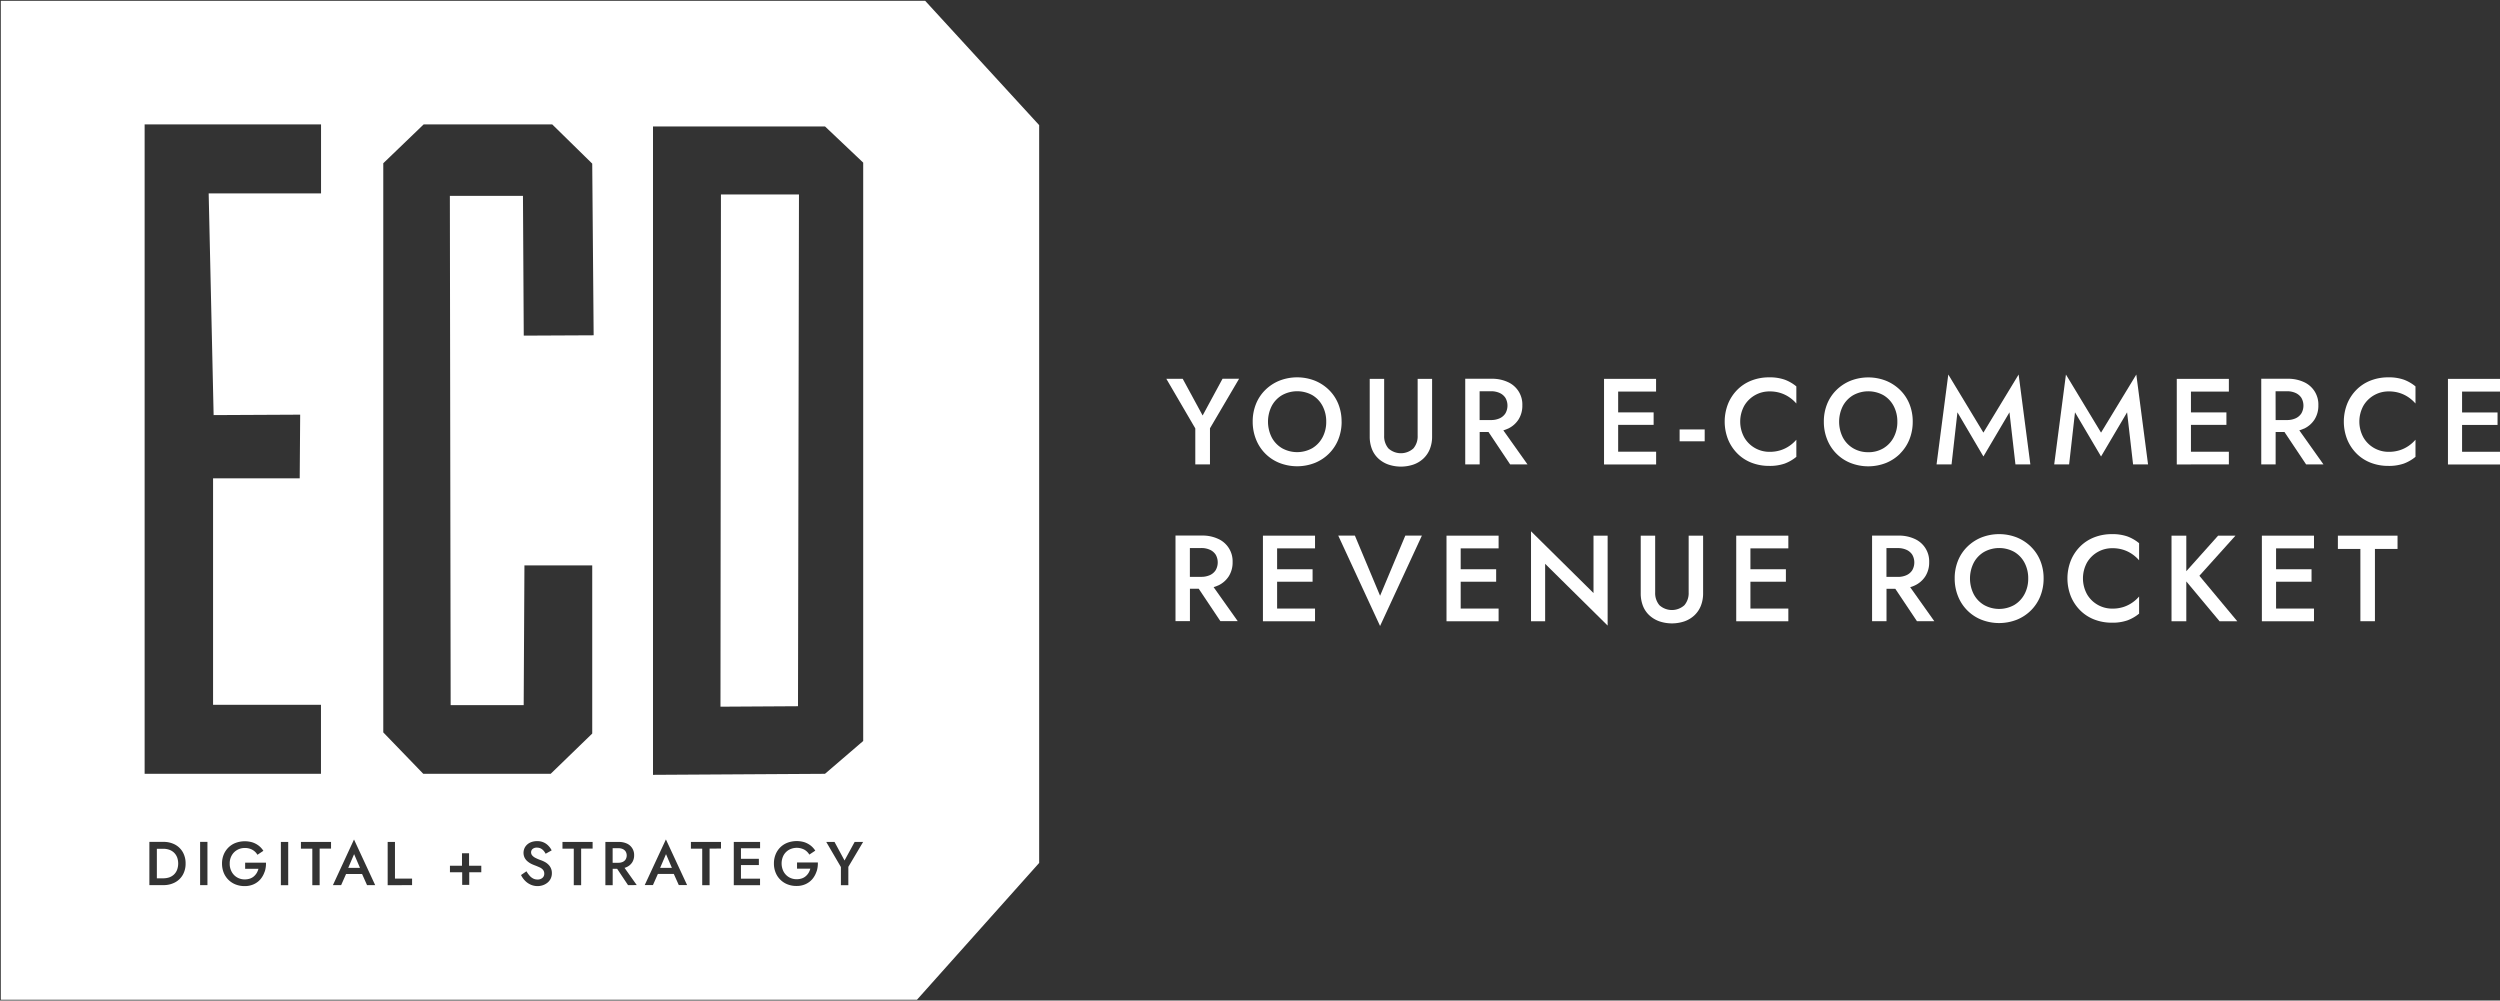 <svg xmlns="http://www.w3.org/2000/svg" width="176.987" height="70.831" data-name="Group 725"><rect width="100%" height="100%" fill="#333333" stroke="none"/><defs><clipPath id="a"><path fill="none" d="M0 0h176.987v70.831H0z" data-name="Rectangle 546"/></clipPath><clipPath id="b"><path fill="none" d="M0 0h73.511v70.721H0z" data-name="Rectangle 545"/></clipPath></defs><path fill="#fff" d="m85.14 29.415-1.411-2.6h-1.16l2.052 3.515v2.546h1.039v-2.555l2.061-3.507h-1.172Z" data-name="Path 10271"/><g data-name="Group 724"><g clip-path="url(#a)" data-name="Group 723"><path fill="#fff" d="M94.977 29.848a3.291 3.291 0 0 0-.234-1.255 2.918 2.918 0 0 0-.662-.991 3.076 3.076 0 0 0-1-.654 3.45 3.45 0 0 0-2.5 0 3.064 3.064 0 0 0-1 .654 2.914 2.914 0 0 0-.662.991 3.287 3.287 0 0 0-.234 1.255 3.329 3.329 0 0 0 .234 1.256 2.954 2.954 0 0 0 1.654 1.667 3.439 3.439 0 0 0 2.515 0 3.038 3.038 0 0 0 1-.662 2.973 2.973 0 0 0 .658-1 3.333 3.333 0 0 0 .234-1.256m-1.355 1.113a1.956 1.956 0 0 1-.727.766 2.194 2.194 0 0 1-2.134 0 1.947 1.947 0 0 1-.732-.766 2.475 2.475 0 0 1 0-2.225 1.951 1.951 0 0 1 .732-.766 2.211 2.211 0 0 1 2.143 0 1.929 1.929 0 0 1 .723.766 2.337 2.337 0 0 1 .26 1.112 2.305 2.305 0 0 1-.264 1.113" data-name="Path 10272"/><path fill="#fff" d="M100.362 30.844a1.313 1.313 0 0 1-.3.9 1.316 1.316 0 0 1-1.771 0 1.325 1.325 0 0 1-.3-.9v-4.022h-1.022v4.069a2.42 2.42 0 0 0 .156.9 1.809 1.809 0 0 0 .455.671 2.048 2.048 0 0 0 .706.424 2.775 2.775 0 0 0 1.784 0 2 2 0 0 0 .7-.424 1.882 1.882 0 0 0 .455-.671 2.366 2.366 0 0 0 .16-.9v-4.069h-1.023Z" data-name="Path 10273"/><path fill="#fff" d="M106.748 30.351a1.778 1.778 0 0 0 .758-.658 1.823 1.823 0 0 0 .268-1 1.731 1.731 0 0 0-1.026-1.645 2.635 2.635 0 0 0-1.147-.234h-1.87v6.061h1.022v-2.294h.624l1.532 2.294h1.229l-1.709-2.409a2.2 2.2 0 0 0 .32-.119m-2-2.649h.805a1.453 1.453 0 0 1 .61.121.954.954 0 0 1 .411.346 1.107 1.107 0 0 1 0 1.1.941.941 0 0 1-.411.351 1.45 1.45 0 0 1-.61.121h-.805Z" data-name="Path 10274"/><path fill="#fff" d="M117.245 31.978h-2.688v-1.9h2.511v-.883h-2.511v-1.474h2.684v-.9h-3.684v6.061h3.688Z" data-name="Path 10275"/><path fill="#fff" d="M118.908 30.402h1.775v.84h-1.775z" data-name="Rectangle 543"/><path fill="#fff" d="M125.241 26.714a3.382 3.382 0 0 0-1.242.225 2.88 2.88 0 0 0-1 .649 3.046 3.046 0 0 0-.662 1 3.455 3.455 0 0 0 0 2.52 3.042 3.042 0 0 0 .662 1 2.881 2.881 0 0 0 1 .65 3.387 3.387 0 0 0 1.242.225 3.205 3.205 0 0 0 1.108-.165 2.881 2.881 0 0 0 .823-.476V31.13a2.56 2.56 0 0 1-.489.437 2.4 2.4 0 0 1-.628.307 2.515 2.515 0 0 1-.779.113 2.065 2.065 0 0 1-1.026-.264 2.036 2.036 0 0 1-.762-.749 2.336 2.336 0 0 1 0-2.255 2.059 2.059 0 0 1 1.788-1.009 2.514 2.514 0 0 1 .779.113 2.4 2.4 0 0 1 .628.307 2.555 2.555 0 0 1 .489.437v-1.212a2.878 2.878 0 0 0-.823-.476 3.211 3.211 0 0 0-1.108-.165" data-name="Path 10276"/><path fill="#fff" d="M134.519 32.108a2.979 2.979 0 0 0 .658-1 3.327 3.327 0 0 0 .234-1.255 3.285 3.285 0 0 0-.234-1.255 2.918 2.918 0 0 0-.663-.991 3.075 3.075 0 0 0-1-.654 3.45 3.45 0 0 0-2.5 0 3.065 3.065 0 0 0-1 .654 2.923 2.923 0 0 0-.662.991 3.283 3.283 0 0 0-.233 1.255 3.324 3.324 0 0 0 .233 1.255 2.954 2.954 0 0 0 1.654 1.667 3.441 3.441 0 0 0 2.515 0 3.046 3.046 0 0 0 1-.662m-2.26-.1a2.047 2.047 0 0 1-1.065-.277 1.946 1.946 0 0 1-.732-.766 2.477 2.477 0 0 1 0-2.225 1.95 1.95 0 0 1 .732-.766 2.21 2.21 0 0 1 2.143 0 1.932 1.932 0 0 1 .723.766 2.334 2.334 0 0 1 .26 1.113 2.305 2.305 0 0 1-.264 1.113 1.957 1.957 0 0 1-.727.766 2.04 2.04 0 0 1-1.069.277" data-name="Path 10277"/><path fill="#fff" d="m140.415 32.316 1.844-3.126.424 3.688h1.056l-.831-6.364-2.494 4.113-2.485-4.113-.831 6.364h1.062l.416-3.688Z" data-name="Path 10278"/><path fill="#fff" d="m148.743 30.627-2.485-4.112-.831 6.364h1.056l.416-3.689 1.844 3.126 1.844-3.126.424 3.689h1.06l-.831-6.364Z" data-name="Path 10279"/><path fill="#fff" d="M155.108 32.879h2.684v-.9h-2.684v-1.9h2.511v-.883h-2.511v-1.474h2.684v-.9h-3.688v6.061h1Z" data-name="Path 10280"/><path fill="#fff" d="M163.103 30.351a1.778 1.778 0 0 0 .757-.658 1.822 1.822 0 0 0 .268-1 1.731 1.731 0 0 0-1.026-1.645 2.635 2.635 0 0 0-1.147-.234h-1.87v6.061h1.018v-2.294h.624l1.532 2.294h1.229l-1.709-2.409a2.2 2.2 0 0 0 .32-.119m-2-2.649h.805a1.453 1.453 0 0 1 .61.121.954.954 0 0 1 .411.346 1.107 1.107 0 0 1 0 1.1.942.942 0 0 1-.411.351 1.45 1.45 0 0 1-.61.121h-.801Z" data-name="Path 10281"/><path fill="#fff" d="M169.073 26.714a3.381 3.381 0 0 0-1.242.225 2.879 2.879 0 0 0-1 .649 3.045 3.045 0 0 0-.662 1 3.455 3.455 0 0 0 0 2.52 3.041 3.041 0 0 0 .662 1 2.88 2.88 0 0 0 1 .65 3.386 3.386 0 0 0 1.242.225 3.205 3.205 0 0 0 1.108-.165 2.881 2.881 0 0 0 .823-.476V31.13a2.559 2.559 0 0 1-.489.437 2.4 2.4 0 0 1-.628.307 2.515 2.515 0 0 1-.779.113 2.065 2.065 0 0 1-1.026-.264 2.035 2.035 0 0 1-.762-.749 2.336 2.336 0 0 1 0-2.255 2.059 2.059 0 0 1 1.788-1.009 2.515 2.515 0 0 1 .779.113 2.4 2.4 0 0 1 .628.307 2.553 2.553 0 0 1 .489.437v-1.212a2.878 2.878 0 0 0-.823-.476 3.211 3.211 0 0 0-1.108-.165" data-name="Path 10282"/><path fill="#fff" d="M176.987 27.722v-.9h-3.685v6.061h3.688v-.9h-2.688v-1.9h2.511V29.2h-2.511v-1.478Z" data-name="Path 10283"/><path fill="#fff" d="M86.236 41.451a1.78 1.78 0 0 0 .758-.658 1.823 1.823 0 0 0 .268-1 1.73 1.73 0 0 0-1.026-1.645 2.636 2.636 0 0 0-1.147-.234h-1.87v6.061h1.022v-2.294h.624l1.532 2.294h1.229l-1.709-2.409a2.2 2.2 0 0 0 .32-.119m-2-2.649h.805a1.453 1.453 0 0 1 .61.121.956.956 0 0 1 .411.346 1.108 1.108 0 0 1 0 1.1.943.943 0 0 1-.411.351 1.449 1.449 0 0 1-.61.121h-.805Z" data-name="Path 10284"/><path fill="#fff" d="M90.041 37.922h-.632v6.061h3.688v-.9h-2.684v-1.9h2.511V40.3h-2.511v-1.478h2.684v-.9h-3.056Z" data-name="Path 10285"/><path fill="#fff" d="m97.703 42.178-1.784-4.26h-1.178l2.961 6.4 2.961-6.4h-1.174Z" data-name="Path 10286"/><path fill="#fff" d="M103.037 37.922h-.632v6.061h3.688v-.9h-2.684v-1.9h2.511V40.3h-2.511v-1.478h2.684v-.9h-3.056Z" data-name="Path 10287"/><path fill="#fff" d="m112.812 41.984-4.424-4.372v6.372h1v-4.069l4.424 4.372v-6.364h-1Z" data-name="Path 10288"/><path fill="#fff" d="M119.548 41.944a1.313 1.313 0 0 1-.3.9 1.316 1.316 0 0 1-1.771 0 1.325 1.325 0 0 1-.3-.9v-4.022h-1.022v4.069a2.42 2.42 0 0 0 .156.9 1.811 1.811 0 0 0 .455.671 2.048 2.048 0 0 0 .706.424 2.775 2.775 0 0 0 1.783 0 2 2 0 0 0 .7-.424 1.881 1.881 0 0 0 .455-.671 2.361 2.361 0 0 0 .161-.9v-4.069h-1.022Z" data-name="Path 10289"/><path fill="#fff" d="M123.548 37.922h-.632v6.061h3.689v-.9h-2.684v-1.9h2.511V40.3h-2.511v-1.478h2.684v-.9h-3.057Z" data-name="Path 10290"/><path fill="#fff" d="M135.55 41.451a1.778 1.778 0 0 0 .758-.658 1.822 1.822 0 0 0 .268-1 1.731 1.731 0 0 0-1.026-1.641 2.635 2.635 0 0 0-1.147-.234h-1.87v6.061h1.022v-2.294h.624l1.532 2.294h1.229l-1.709-2.409a2.2 2.2 0 0 0 .32-.119m-2-2.649h.805a1.453 1.453 0 0 1 .61.121.955.955 0 0 1 .411.346 1.107 1.107 0 0 1 0 1.1.942.942 0 0 1-.411.351 1.449 1.449 0 0 1-.61.121h-.805Z" data-name="Path 10291"/><path fill="#fff" d="M143.778 38.702a3.075 3.075 0 0 0-1-.654 3.449 3.449 0 0 0-2.5 0 3.062 3.062 0 0 0-1 .654 2.918 2.918 0 0 0-.662.991 3.286 3.286 0 0 0-.234 1.255 3.328 3.328 0 0 0 .234 1.256 2.953 2.953 0 0 0 1.654 1.667 3.439 3.439 0 0 0 2.515 0 3.04 3.04 0 0 0 1-.662 2.975 2.975 0 0 0 .658-1 3.328 3.328 0 0 0 .234-1.256 3.286 3.286 0 0 0-.234-1.255 2.917 2.917 0 0 0-.662-.991m-.459 3.359a1.957 1.957 0 0 1-.727.766 2.194 2.194 0 0 1-2.134 0 1.946 1.946 0 0 1-.732-.766 2.476 2.476 0 0 1 0-2.225 1.949 1.949 0 0 1 .732-.766 2.21 2.21 0 0 1 2.143 0 1.932 1.932 0 0 1 .723.766 2.335 2.335 0 0 1 .26 1.112 2.3 2.3 0 0 1-.264 1.113" data-name="Path 10292"/><path fill="#fff" d="M149.506 37.814a3.382 3.382 0 0 0-1.242.225 2.879 2.879 0 0 0-1 .649 3.043 3.043 0 0 0-.662 1 3.453 3.453 0 0 0 0 2.52 3.039 3.039 0 0 0 .662 1 2.88 2.88 0 0 0 1 .65 3.386 3.386 0 0 0 1.242.225 3.206 3.206 0 0 0 1.108-.165 2.881 2.881 0 0 0 .823-.476V42.23a2.559 2.559 0 0 1-.489.437 2.4 2.4 0 0 1-.628.307 2.515 2.515 0 0 1-.779.113 2.065 2.065 0 0 1-1.026-.264 2.036 2.036 0 0 1-.762-.749 2.337 2.337 0 0 1 0-2.255 2.059 2.059 0 0 1 1.788-1.009 2.515 2.515 0 0 1 .779.113 2.4 2.4 0 0 1 .628.307 2.553 2.553 0 0 1 .489.437v-1.212a2.878 2.878 0 0 0-.823-.476 3.211 3.211 0 0 0-1.108-.165" data-name="Path 10293"/><path fill="#fff" d="M158.259 37.922h-1.229l-2.251 2.517v-2.517h-1.047v6.061h1.047v-2.822l2.355 2.822h1.255l-2.684-3.221Z" data-name="Path 10294"/><path fill="#fff" d="M160.761 37.922h-.632v6.061h3.689v-.9h-2.684v-1.9h2.511V40.3h-2.511v-1.478h2.684v-.9h-3.057Z" data-name="Path 10295"/><path fill="#fff" d="M165.51 38.862h1.593v5.117h1.03v-5.117h1.6v-.94h-4.223Z" data-name="Path 10296"/><g data-name="Group 722"><g clip-path="url(#b)" data-name="Group 721" transform="translate(.056 .055)"><g data-name="Group 720"><g fill="#fff" clip-path="url(#b)" data-name="Group 719"><path d="M73.511 8.803v52.234l-8.649 9.684H0V0h65.439Zm-12.457 43.6V11.458l-2.7-2.558H46.173v45.9l12.175-.073Zm-1.052 8.911 1.046-1.763h-.6l-.715 1.312-.708-1.312h-.586l1.037 1.776v1.285h.526Zm-2.245.324a1.871 1.871 0 0 0 .087-.635H56.37v.437h.941a1.127 1.127 0 0 1-.118.289.974.974 0 0 1-.2.24.792.792 0 0 1-.28.162 1.112 1.112 0 0 1-.366.058 1.067 1.067 0 0 1-.544-.14 1.032 1.032 0 0 1-.382-.393 1.262 1.262 0 0 1 0-1.168 1.029 1.029 0 0 1 .384-.384 1.159 1.159 0 0 1 1.083-.007.984.984 0 0 1 .353.349l.42-.28a1.443 1.443 0 0 0-.331-.364 1.544 1.544 0 0 0-.44-.233 1.889 1.889 0 0 0-1.188.033 1.465 1.465 0 0 0-.848.83 1.657 1.657 0 0 0-.12.639 1.687 1.687 0 0 0 .118.644 1.432 1.432 0 0 0 .335.506 1.46 1.46 0 0 0 .508.331 1.714 1.714 0 0 0 .639.115 1.517 1.517 0 0 0 .648-.133 1.376 1.376 0 0 0 .48-.364 1.588 1.588 0 0 0 .289-.533m-4 .966v-.452H52.4v-.964h1.268v-.444H52.4v-.744h1.354v-.448h-1.862v3.061h1.863Zm-2.764-2.586v-.466h-2.13v.475h.8v2.586h.522v-2.59Zm-2.4 2.586-1.5-3.232-1.5 3.232h.582l.349-.788h1.128l.353.788Zm-3.565 0-.864-1.217a1.287 1.287 0 0 0 .162-.062.9.9 0 0 0 .382-.331.92.92 0 0 0 .135-.5.876.876 0 0 0-.517-.83 1.324 1.324 0 0 0-.572-.112h-.946v3.061h.517v-1.161h.315l.773 1.159Zm-3.051-38.921-.1-12.153-2.833-2.778h-9.1l-2.86 2.751v40.292l2.833 2.933h9.018l2.942-2.851V39.97h-4.8l-.053 9.893h-5.17l-.056-36.052h5.175l.056 9.895Zm-.073 36.34v-.471h-2.134v.475h.8v2.586h.522v-2.59Zm-3.319.36.42-.235a1.233 1.233 0 0 0-.218-.311 1.051 1.051 0 0 0-.81-.342 1.131 1.131 0 0 0-.493.1.855.855 0 0 0-.342.289.808.808 0 0 0-.044.8.835.835 0 0 0 .211.253 1.322 1.322 0 0 0 .266.171 2.646 2.646 0 0 0 .253.107c.129.047.242.1.34.142a.672.672 0 0 1 .229.175.422.422 0 0 1 .084.273.367.367 0 0 1-.133.293.5.5 0 0 1-.34.113.666.666 0 0 1-.315-.071.858.858 0 0 1-.255-.206 1.926 1.926 0 0 1-.218-.306l-.384.266a1.514 1.514 0 0 0 .271.389 1.291 1.291 0 0 0 .4.286 1.175 1.175 0 0 0 .5.107 1.131 1.131 0 0 0 .377-.062 1.061 1.061 0 0 0 .326-.18.842.842 0 0 0 .226-.286.864.864 0 0 0 .084-.384.823.823 0 0 0-.249-.611 1.08 1.08 0 0 0-.253-.186 1.842 1.842 0 0 0-.273-.122 2.859 2.859 0 0 1-.4-.171.724.724 0 0 1-.226-.178.345.345 0 0 1-.071-.211.315.315 0 0 1 .1-.231.443.443 0 0 1 .315-.1.605.605 0 0 1 .269.058.709.709 0 0 1 .2.158 1.03 1.03 0 0 1 .144.213m-4.553 1.317v-.464h-.866v-.884h-.5v.884h-.853v.464h.866v.888h.5v-.888Zm-4.9.91v-.464h-1.211v-2.594h-.517v3.061Zm-2.611 0-1.5-3.232-1.494 3.232h.582l.349-.788h1.135l.351.788Zm-3.126-2.586v-.472h-2.132v.475h.806v2.586h.519v-2.59Zm-.713-5.295v-4.887h-7.639V33.81h6.134l.033-4.509-6.127.031-.351-15.694h7.955V8.751H10.183v45.976Zm-2.319 4.823h-.52v3.061h.52Zm-1.661 2.1a1.871 1.871 0 0 0 .087-.635h-1.475v.437h.941a1.213 1.213 0 0 1-.118.289 1.026 1.026 0 0 1-.2.24.834.834 0 0 1-.28.162 1.116 1.116 0 0 1-.369.058 1.059 1.059 0 0 1-.542-.14 1.016 1.016 0 0 1-.382-.393 1.155 1.155 0 0 1-.142-.584 1.123 1.123 0 0 1 .144-.584 1.029 1.029 0 0 1 .384-.384 1.047 1.047 0 0 1 .537-.138 1.059 1.059 0 0 1 .546.131.96.96 0 0 1 .351.349l.42-.28a1.4 1.4 0 0 0-.329-.364 1.544 1.544 0 0 0-.44-.233 1.889 1.889 0 0 0-1.188.033 1.468 1.468 0 0 0-.513.326 1.523 1.523 0 0 0-.337.5 1.657 1.657 0 0 0-.12.639 1.73 1.73 0 0 0 .118.644 1.489 1.489 0 0 0 .846.837 1.711 1.711 0 0 0 .637.115 1.528 1.528 0 0 0 .65-.133 1.376 1.376 0 0 0 .48-.364 1.629 1.629 0 0 0 .289-.533m-4.052-2.1h-.519v3.061h.519Zm-1.547 1.53a1.573 1.573 0 0 0-.2-.806 1.393 1.393 0 0 0-.553-.535 1.712 1.712 0 0 0-.821-.189h-.99v3.061h.99a1.713 1.713 0 0 0 .821-.191 1.388 1.388 0 0 0 .553-.533 1.581 1.581 0 0 0 .2-.808" data-name="Path 10297"/><path d="m56.507 13.713-.069 36.229-5.488.033.033-36.263Z" data-name="Path 10298"/><path d="m47.094 60.413.415.97h-.83Z" data-name="Path 10299"/><path d="M44.237 60.228a.552.552 0 0 1 0 .557.463.463 0 0 1-.206.178.75.75 0 0 1-.309.062h-.406v-1.032h.406a.75.75 0 0 1 .309.06.486.486 0 0 1 .206.175" data-name="Path 10300"/><path d="m25.013 60.413.415.97h-.83Z" data-name="Path 10301"/><path d="M12.477 60.622a1.3 1.3 0 0 1 0 .91.914.914 0 0 1-.222.329.957.957 0 0 1-.335.2 1.34 1.34 0 0 1-.42.064h-.451v-2.091h.451a1.278 1.278 0 0 1 .42.067.925.925 0 0 1 .335.2.905.905 0 0 1 .222.326" data-name="Path 10302"/></g></g></g></g></g></g></svg>